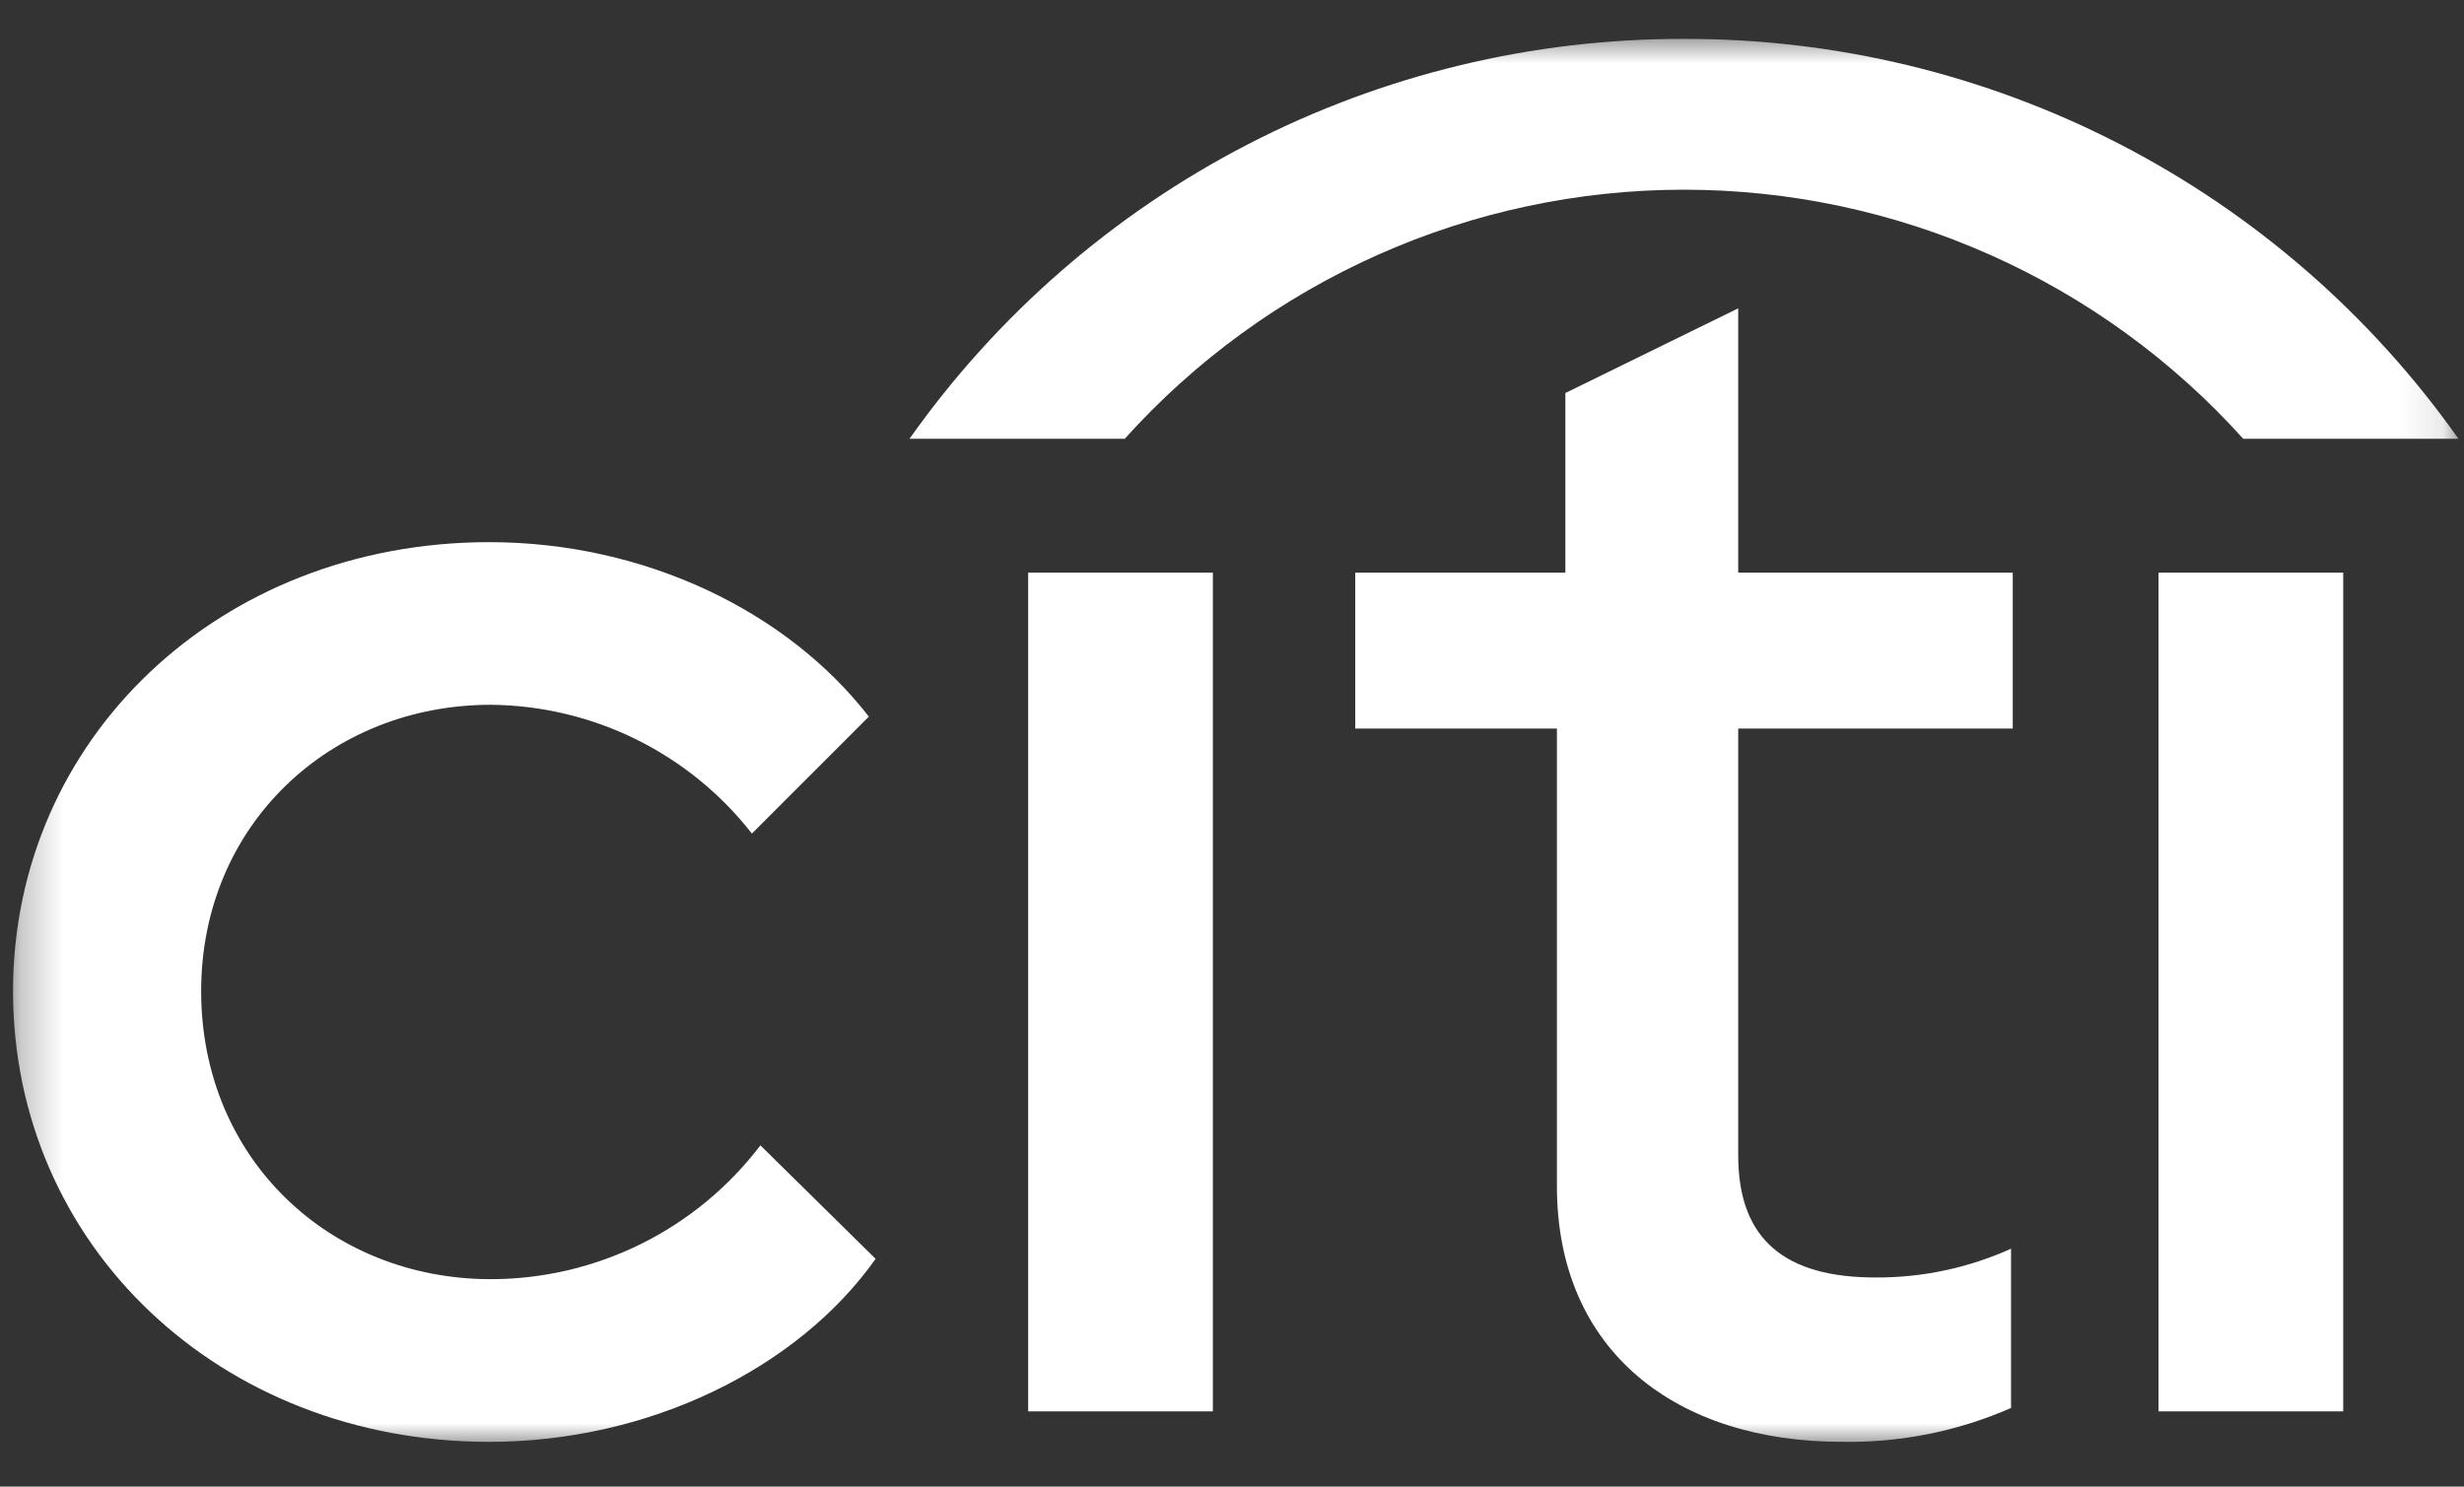<svg width="58" height="35" viewBox="0 0 58 35" fill="none" xmlns="http://www.w3.org/2000/svg">
<rect x="0" y="0" width="58" height="35" fill="#333333" stroke="none"/>
<mask id="mask0_9548_1542" style="mask-type:luminance" maskUnits="userSpaceOnUse" x="0" y="0" width="58" height="35">
<path d="M57.899 0.737H0.257V34.045H57.899V0.737Z" fill="white"/>
</mask>
<g mask="url(#mask0_9548_1542)">
<path d="M0.307 23.335C0.307 17.391 5.174 12.764 11.516 12.764C15.186 12.764 18.537 14.399 20.452 16.872L17.699 19.625C16.969 18.69 16.038 17.932 14.974 17.407C13.911 16.882 12.742 16.604 11.556 16.593C7.767 16.593 4.735 19.425 4.735 23.335C4.735 27.284 7.767 30.116 11.556 30.116C12.785 30.115 13.996 29.829 15.096 29.283C16.197 28.736 17.156 27.943 17.899 26.965L20.611 29.637C18.776 32.23 15.266 33.946 11.516 33.946C5.174 33.946 0.307 29.318 0.307 23.335Z" fill="white"/>
<path d="M24.202 13.482H28.55V33.228H24.202V13.482Z" fill="white"/>
<path d="M36.648 27.922V17.152H31.901V13.482H36.847V9.253L40.916 7.259V13.482H47.378V17.152H40.916V27.204C40.916 29.198 42.033 30.076 44.147 30.076C45.247 30.082 46.335 29.851 47.338 29.398V33.148C46.082 33.699 44.721 33.971 43.349 33.945C39.48 33.945 36.648 31.831 36.648 27.922Z" fill="white"/>
<path d="M50.809 13.482H55.157V33.228H50.809V13.482Z" fill="white"/>
<path d="M39.639 0.916C43.21 0.908 46.731 1.759 49.904 3.397C53.077 5.036 55.809 7.414 57.869 10.33H52.803C51.143 8.485 49.113 7.009 46.845 5.999C44.577 4.988 42.122 4.466 39.639 4.466C37.157 4.466 34.702 4.988 32.434 5.999C30.166 7.009 28.136 8.485 26.475 10.33H21.409C23.47 7.414 26.202 5.036 29.375 3.397C32.548 1.759 36.068 0.908 39.639 0.916Z" fill="white"/>
</g>
</svg>
